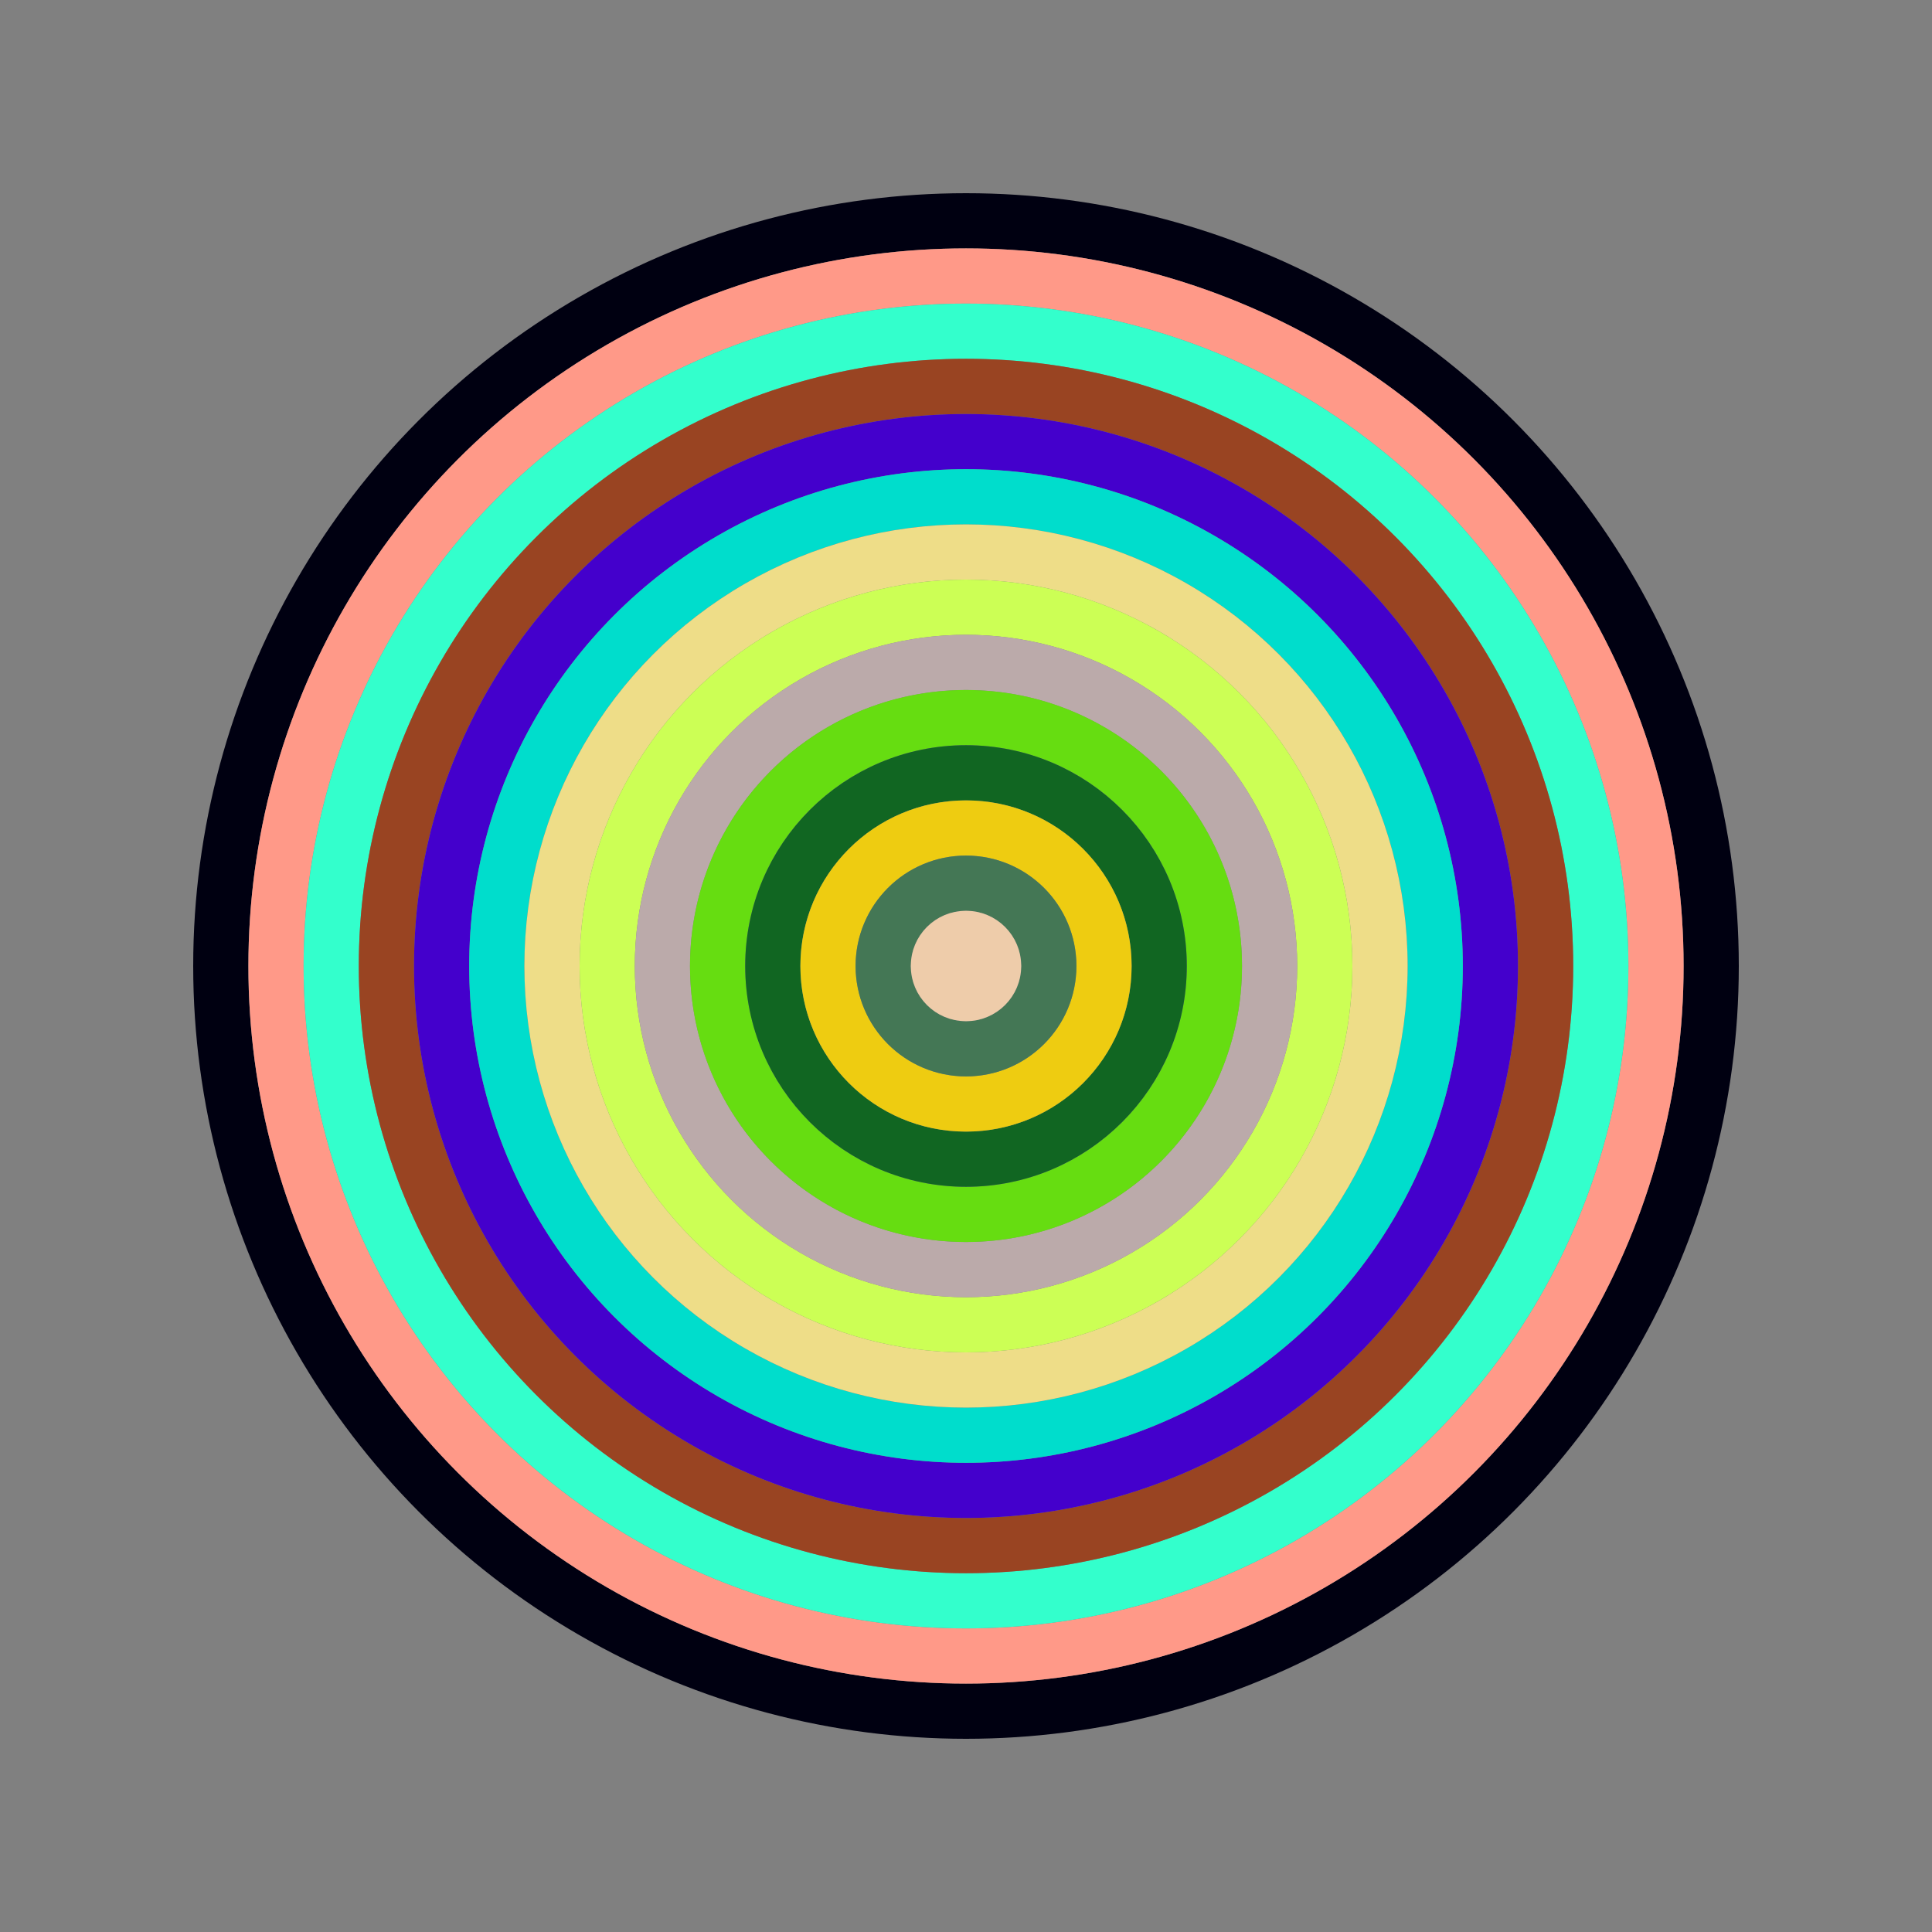 <svg id="0x1F983fC94240c0DCed8Cf5baA6D1162eC1475Eca" viewBox="0 0 700 700" xmlns="http://www.w3.org/2000/svg"><rect x="0" y="0" width="700" height="700" fill="#808080" stroke="none"/><style>.a{stroke-width:20;}</style><g class="a" fill="none"><circle cx="350" cy="350" r="270" stroke="#001"></circle><circle cx="350" cy="350" r="250" stroke="#F98"></circle><circle cx="350" cy="350" r="230" stroke="#3fC"></circle><circle cx="350" cy="350" r="210" stroke="#942"></circle><circle cx="350" cy="350" r="190" stroke="#40c"></circle><circle cx="350" cy="350" r="170" stroke="#0DC"></circle><circle cx="350" cy="350" r="150" stroke="#ed8"></circle><circle cx="350" cy="350" r="130" stroke="#Cf5"></circle><circle cx="350" cy="350" r="110" stroke="#baA"></circle><circle cx="350" cy="350" r="90" stroke="#6D1"></circle><circle cx="350" cy="350" r="70" stroke="#162"></circle><circle cx="350" cy="350" r="50" stroke="#eC1"></circle><circle cx="350" cy="350" r="30" stroke="#475"></circle><circle cx="350" cy="350" r="10" stroke="#Eca"></circle></g></svg>